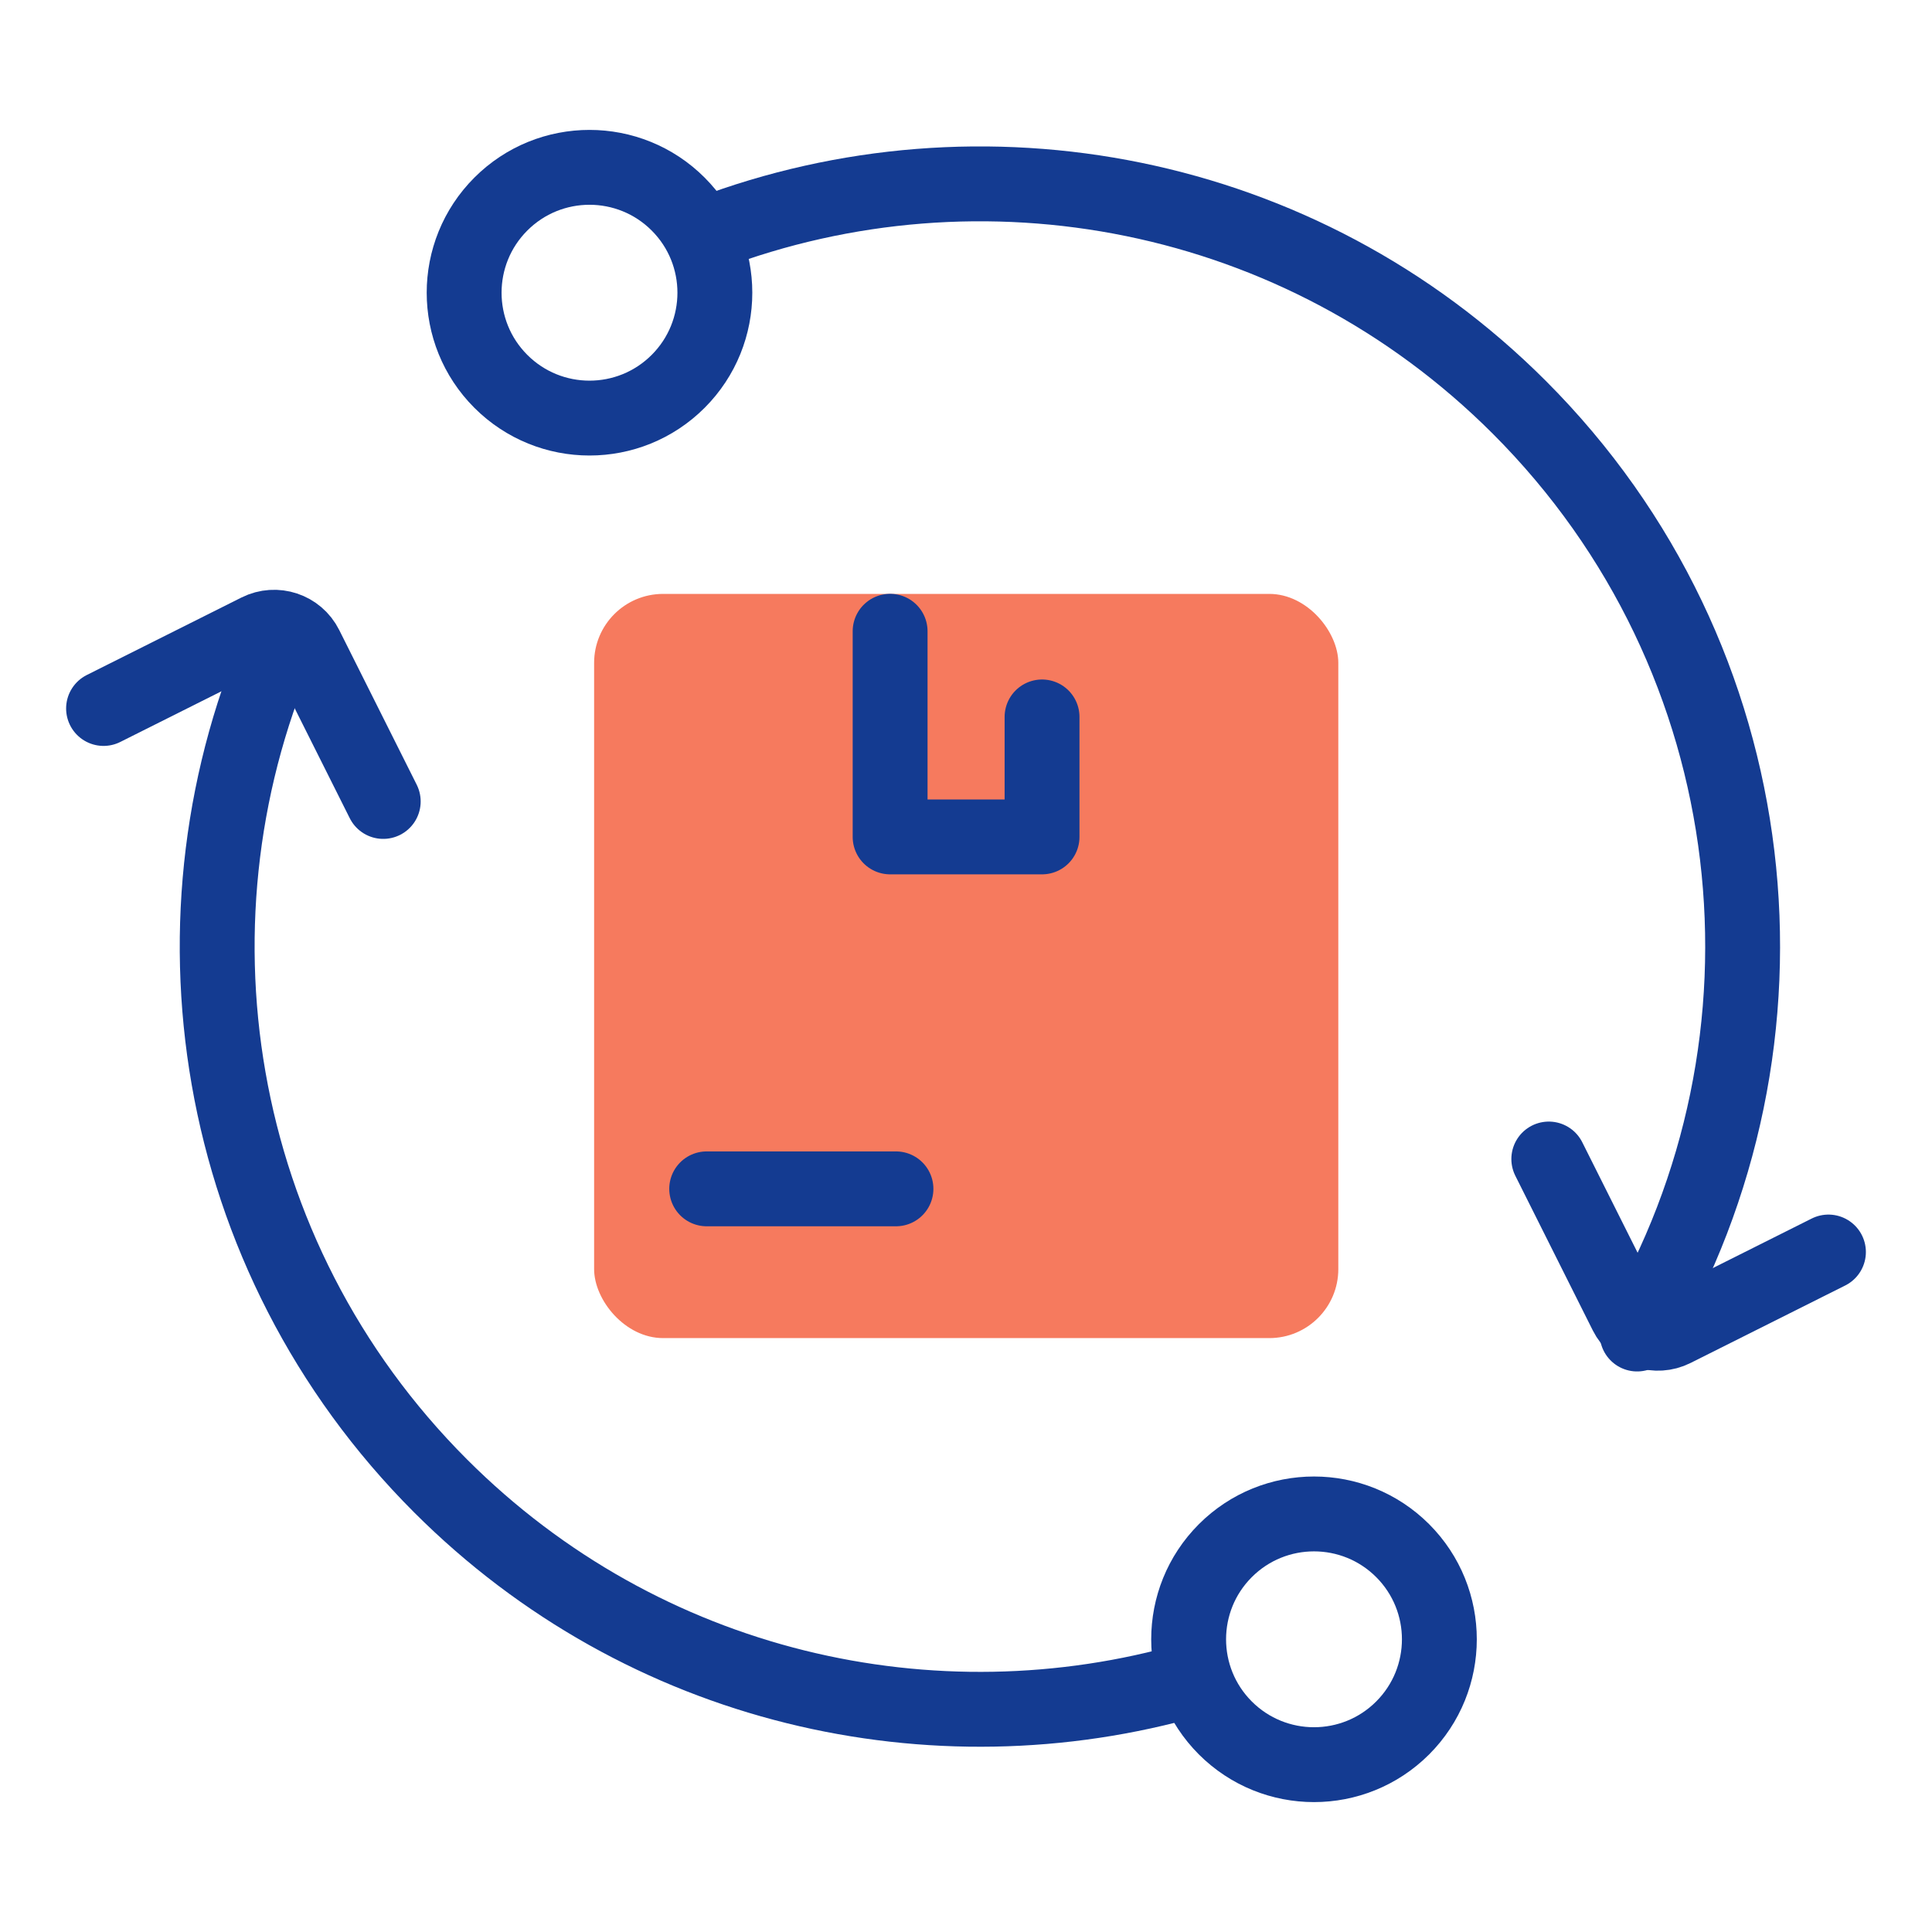 <svg width="72" height="72" viewBox="0 0 72 72" fill="none" xmlns="http://www.w3.org/2000/svg">
<rect x="22.141" y="22.133" width="27.734" height="27.734" rx="2.571" fill="#F67A5E"/>
<path d="M33.172 23.525V31.189H38.834V26.718" stroke="#143B91" stroke-width="2.79" stroke-linecap="round" stroke-linejoin="round"/>
<path d="M26.41 8.702C36.55 4.852 48.451 7.01 56.618 15.177C65.982 24.541 67.447 38.815 61.011 49.715M10.588 23.614C5.887 34.071 7.831 46.787 16.419 55.375C23.995 62.952 34.785 65.357 44.401 62.592" stroke="#143B91" stroke-width="2.79" stroke-linecap="round"/>
<path d="M25.273 7.605C27.097 9.429 27.097 12.388 25.273 14.212C23.448 16.037 20.49 16.037 18.665 14.212C16.841 12.388 16.841 9.429 18.665 7.605C20.49 5.78 23.448 5.78 25.273 7.605Z" stroke="#143B91" stroke-width="2.79" stroke-linecap="round"/>
<path d="M52.273 57.788C54.097 59.613 54.097 62.571 52.273 64.396C50.448 66.22 47.49 66.22 45.665 64.396C43.841 62.571 43.841 59.613 45.665 57.788C47.49 55.964 50.448 55.964 52.273 57.788Z" stroke="#143B91" stroke-width="2.79" stroke-linecap="round"/>
<path d="M3.859 26.403L9.624 23.515C10.275 23.189 11.068 23.452 11.394 24.103L14.282 29.868" stroke="#143B91" stroke-width="2.79" stroke-linecap="round"/>
<path d="M68.141 46.659L62.377 49.547C61.725 49.873 60.933 49.609 60.607 48.958L57.719 43.193" stroke="#143B91" stroke-width="2.79" stroke-linecap="round"/>
<path d="M26.336 44.305H33.39" stroke="#143B91" stroke-width="2.79" stroke-linecap="round"/>
</svg>
